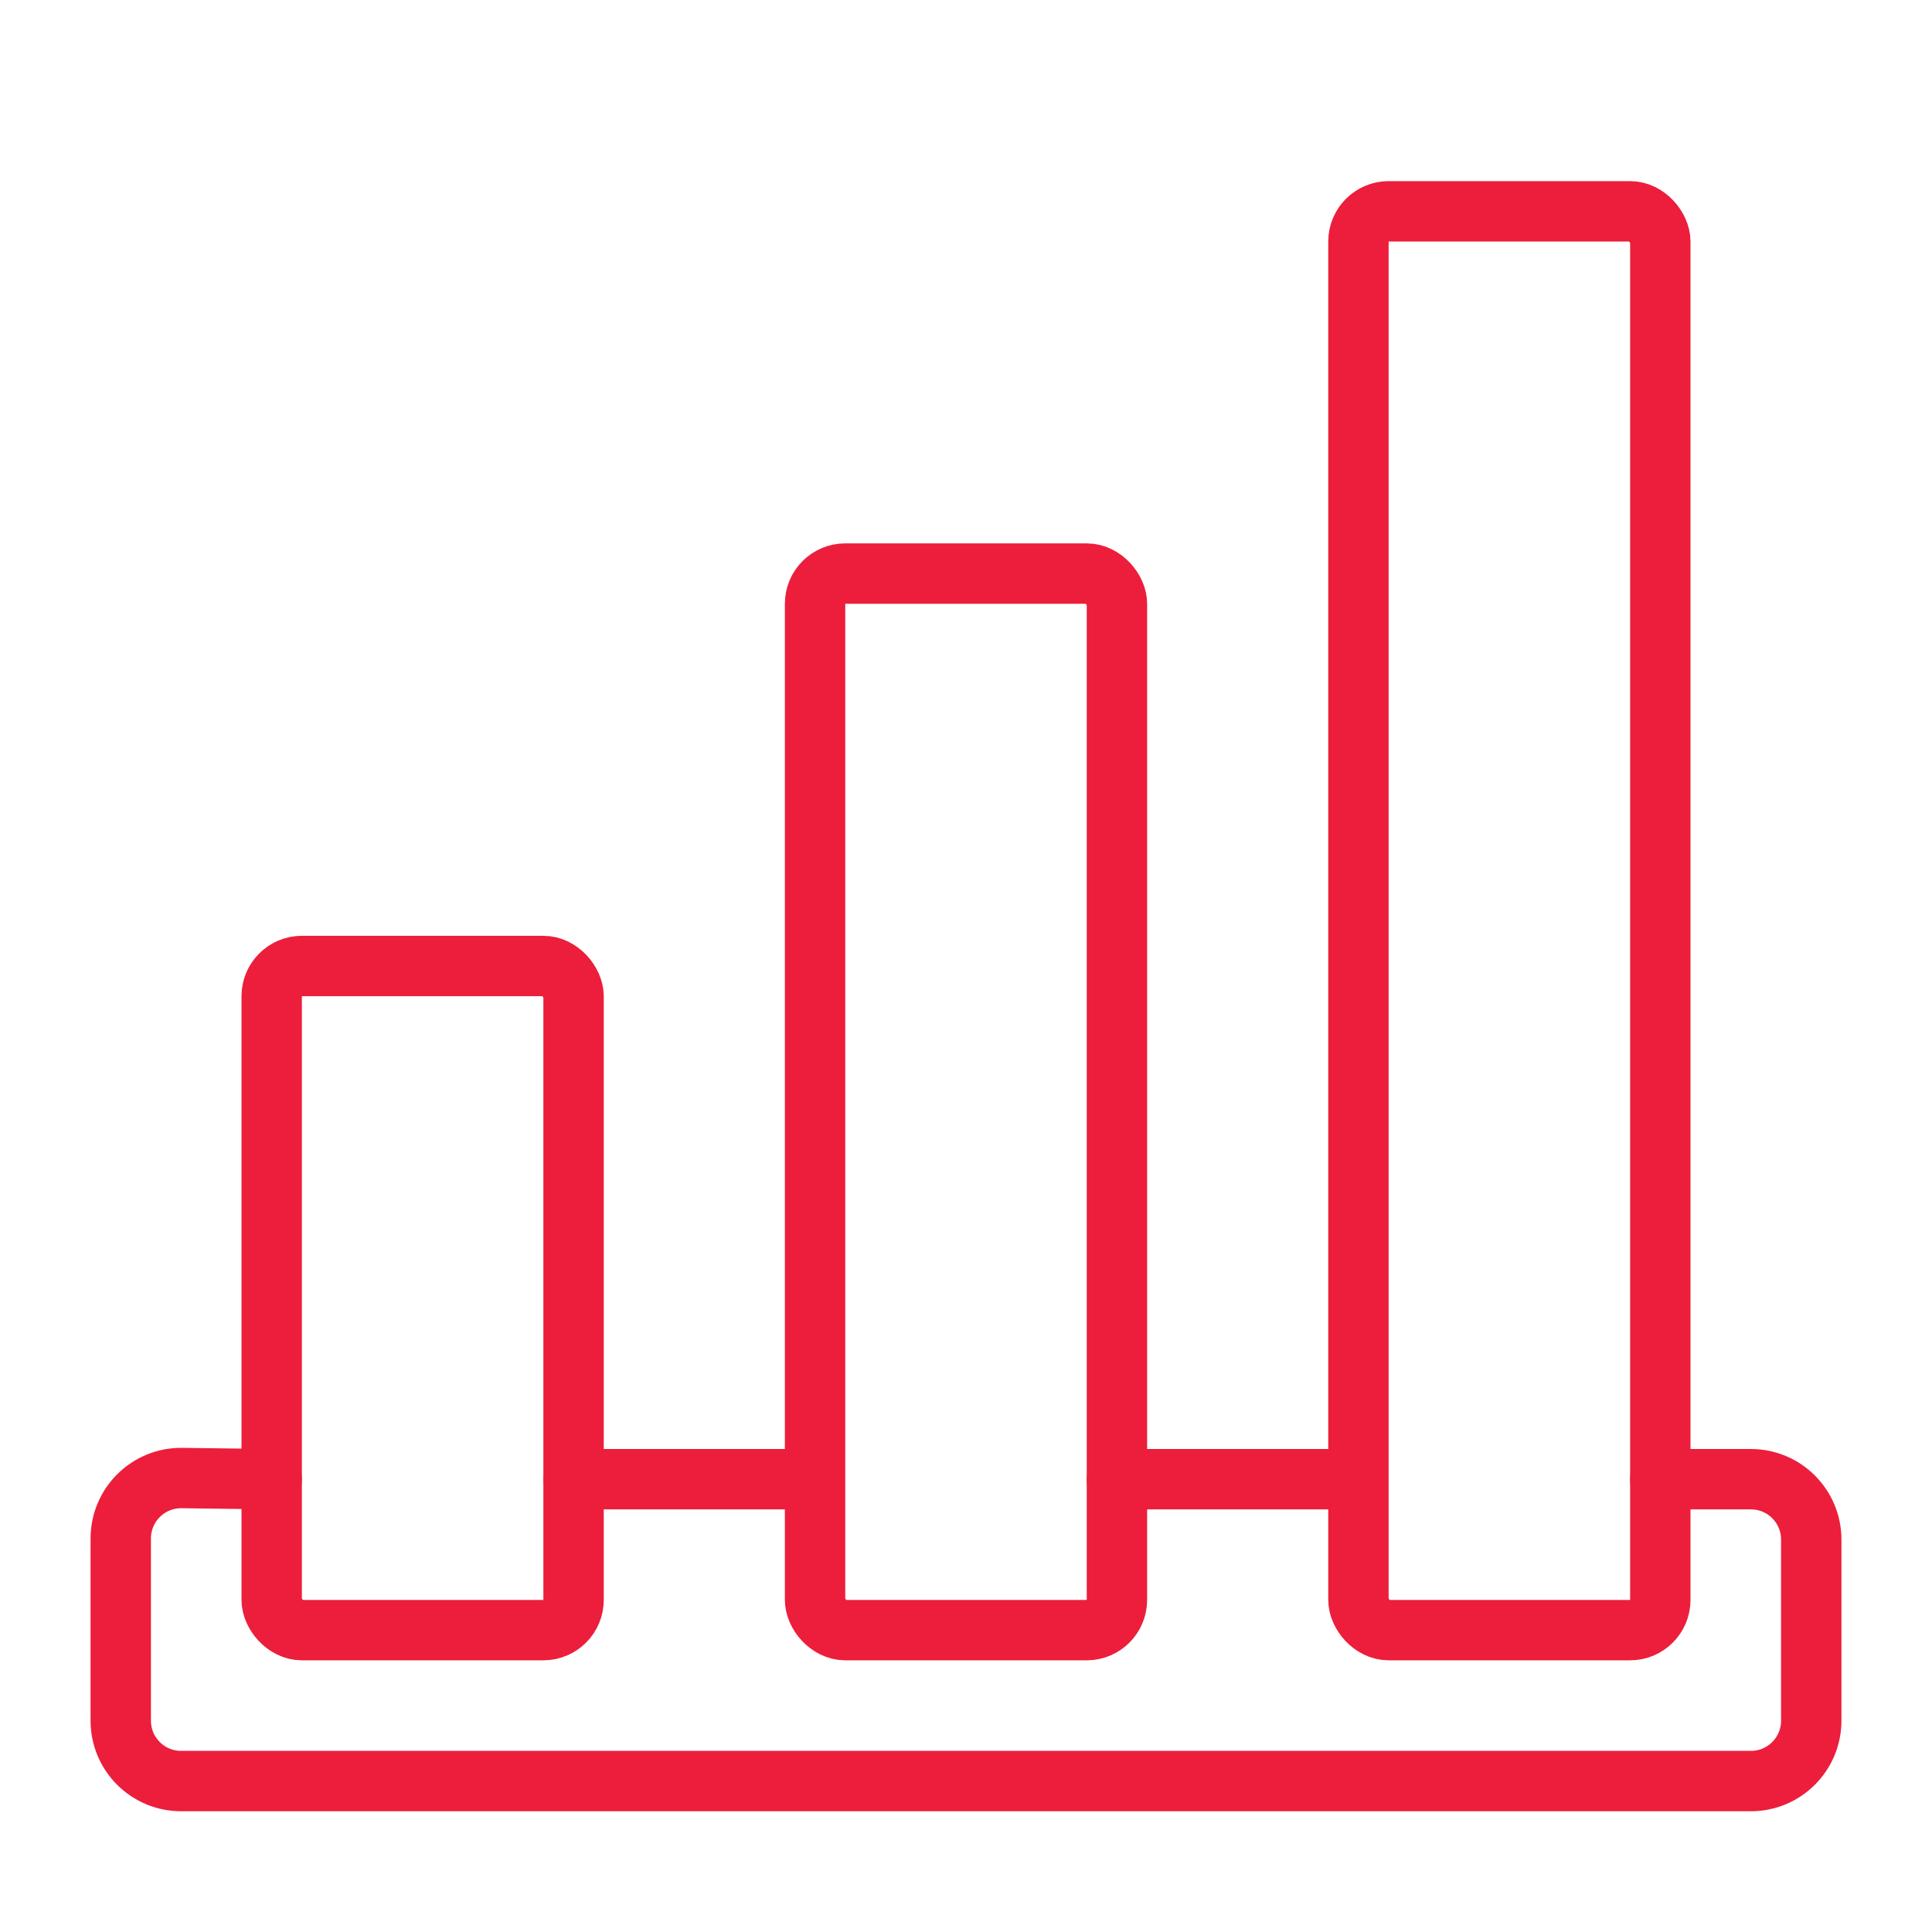 <svg width="64" height="64" viewBox="0 0 64 64" fill="none" xmlns="http://www.w3.org/2000/svg">
<path d="M37 49H44.5" stroke="#EC1E3B" stroke-width="2" stroke-linecap="round" stroke-linejoin="round"/>
<path d="M9 49L6.025 48.962C4.911 48.948 4 49.848 4 50.962V57C4 58.105 4.895 59 6 59H58C59.105 59 60 58.105 60 57V51C60 49.896 59.105 49 58 49H55" stroke="#EC1E3B" stroke-width="2" stroke-linecap="round" stroke-linejoin="round"/>
<path d="M19 49H26.5" stroke="#EC1E3B" stroke-width="2" stroke-linecap="round" stroke-linejoin="round"/>
<rect x="9" y="32" width="10" height="22" rx="1" stroke="#EC1E3B" stroke-width="2"/>
<rect x="45" y="7" width="10" height="47" rx="1" stroke="#EC1E3B" stroke-width="2"/>
<rect x="27" y="19" width="10" height="35" rx="1" stroke="#EC1E3B" stroke-width="2"/>
</svg>
